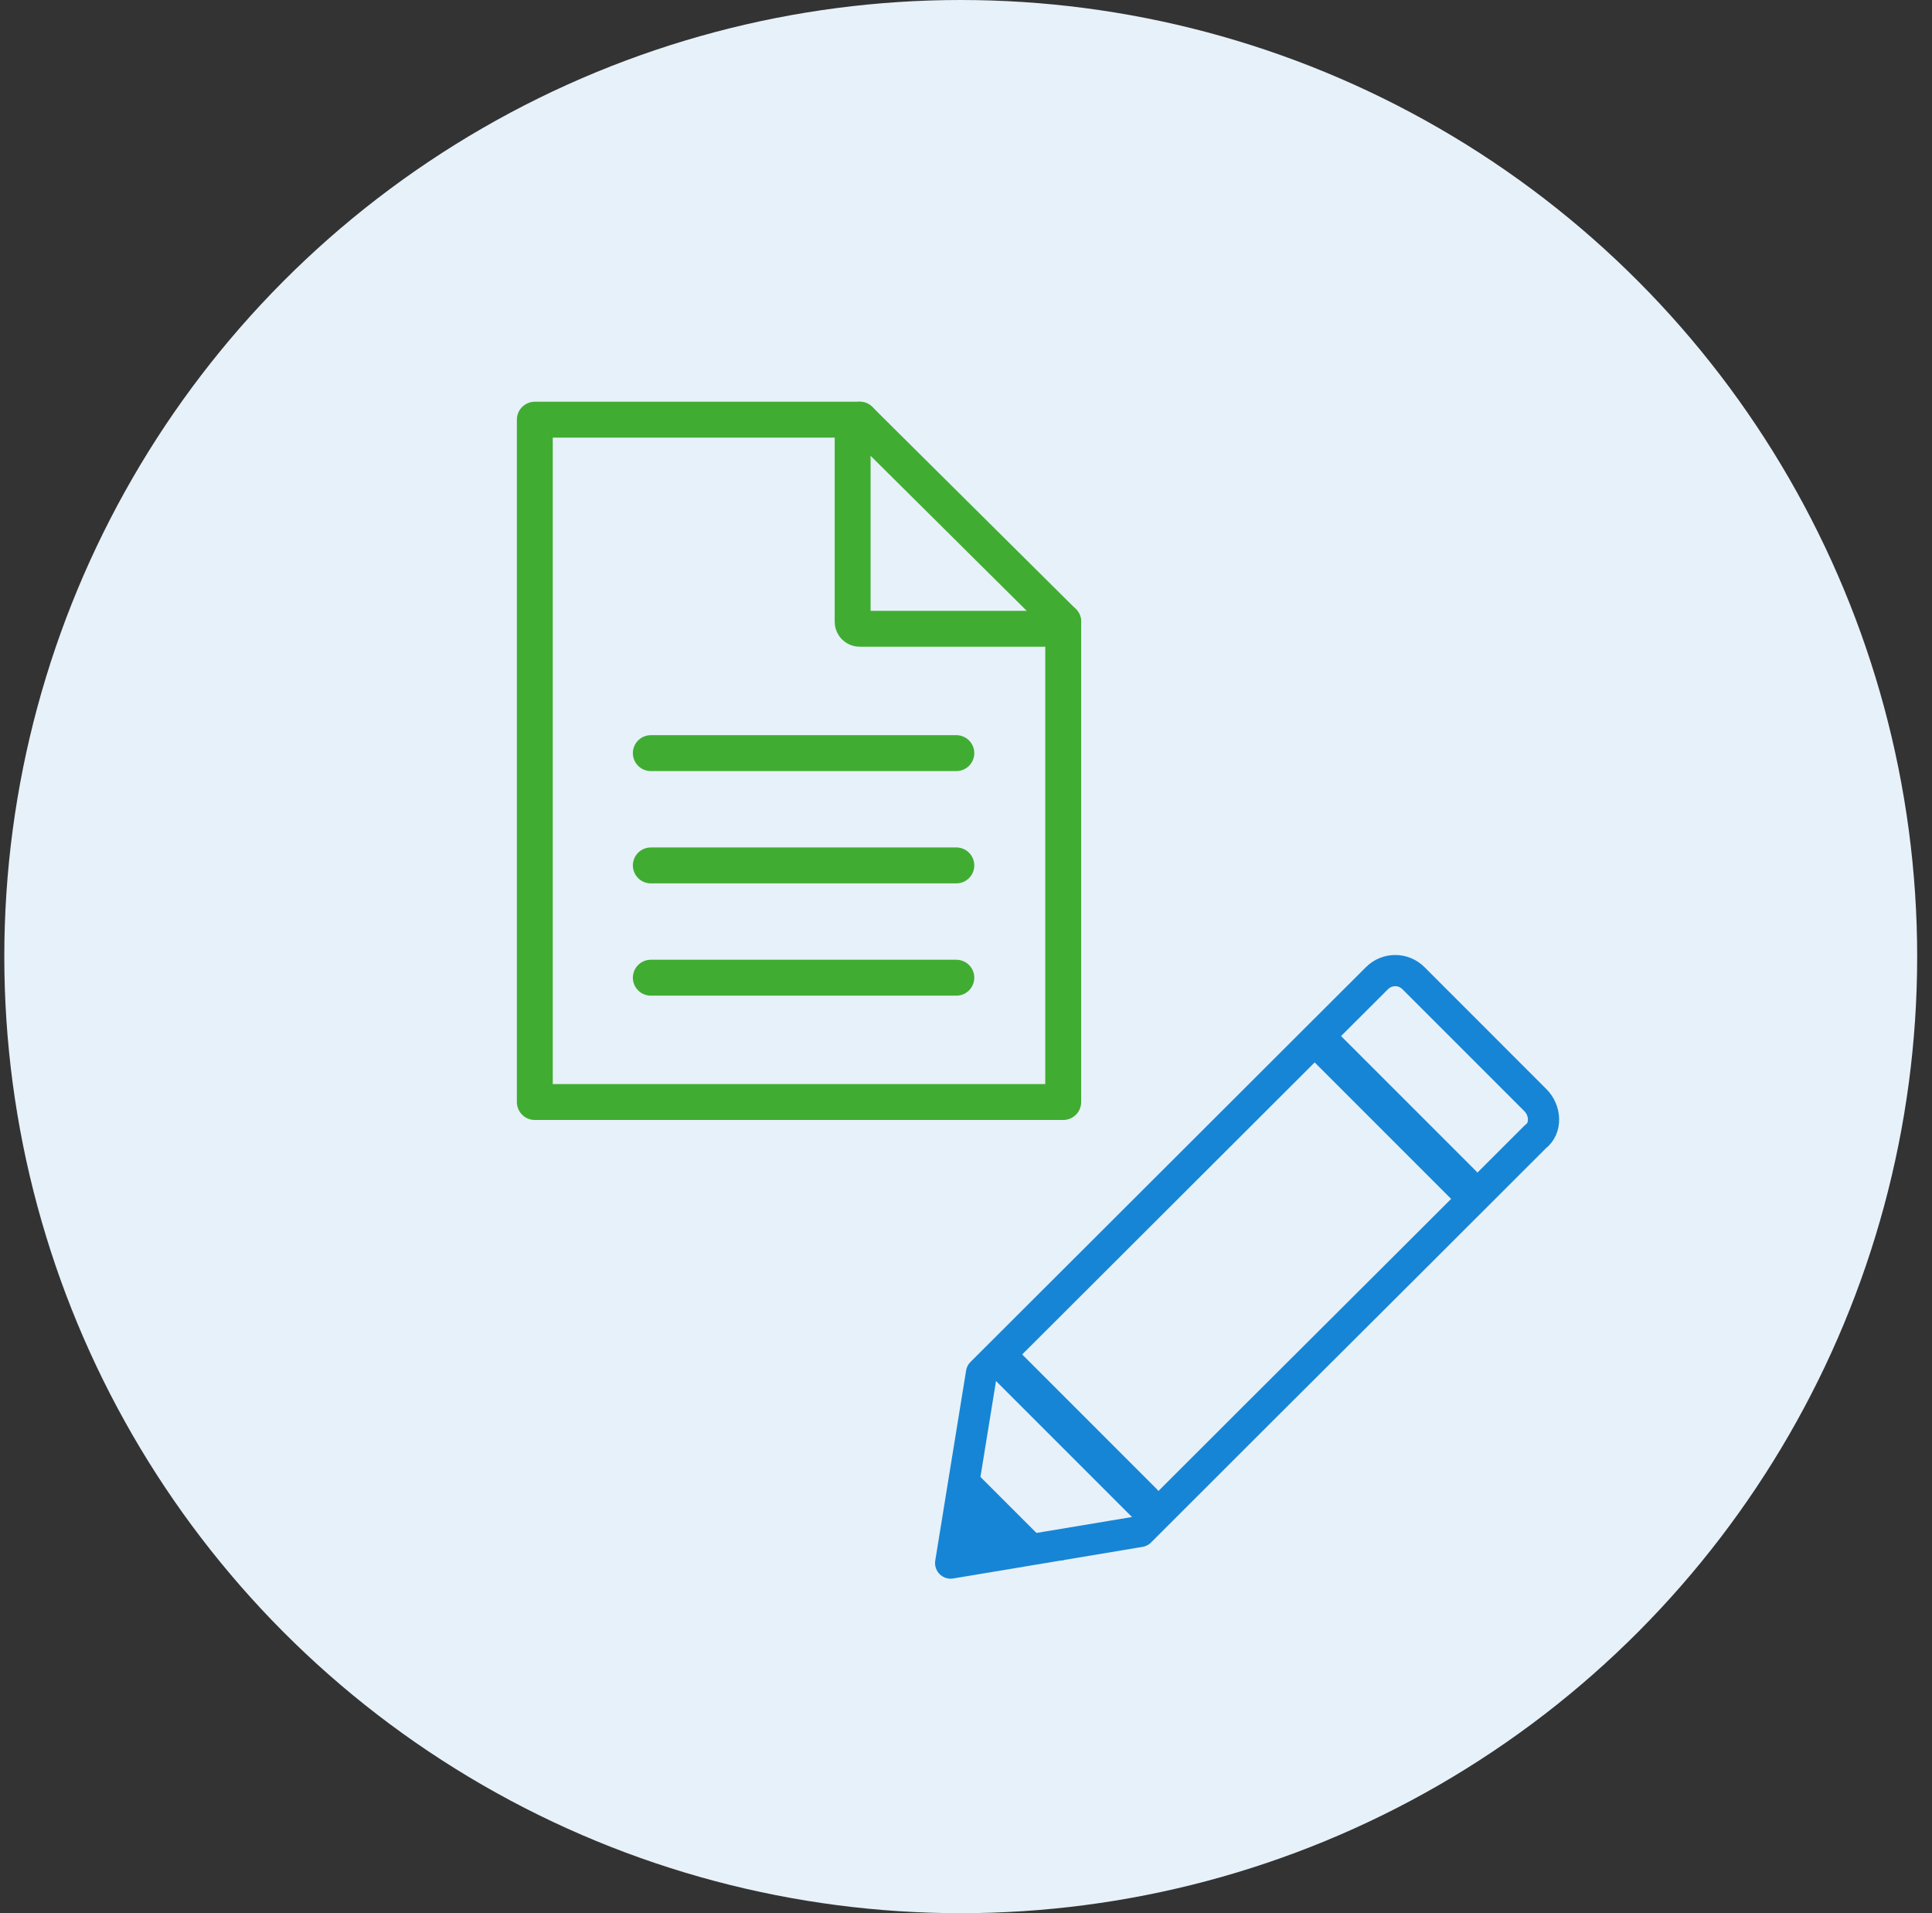 <?xml version="1.0" encoding="UTF-8"?> <svg xmlns="http://www.w3.org/2000/svg" width="101" height="100" viewBox="0 0 101 100" fill="none"><rect x="0" y="0" width="101" height="100" fill="#333333" stroke="none"/> <circle cx="50.225" cy="50" r="50" fill="#E7F1F9"></circle> <g clip-path="url(#clip0_1734_1342)"> <path d="M55.582 32.5V57.602H27.959V21.936H44.941" stroke="#40AD32" stroke-width="1.877" stroke-miterlimit="6.2" stroke-linecap="round" stroke-linejoin="round"></path> <path d="M55.215 32.865H44.942C44.738 32.865 44.574 32.702 44.574 32.5V22.301C44.574 22.099 44.738 21.936 44.942 21.936L55.582 32.5C55.582 32.702 55.418 32.865 55.215 32.865Z" stroke="#40AD32" stroke-width="1.877" stroke-linecap="round" stroke-linejoin="round"></path> <path d="M34.023 45.234H49.995" stroke="#40AD32" stroke-width="1.877" stroke-linecap="round" stroke-linejoin="round"></path> <path d="M34.023 39.365H49.995" stroke="#40AD32" stroke-width="1.877" stroke-linecap="round" stroke-linejoin="round"></path> <path d="M34.023 51.103H49.995" stroke="#40AD32" stroke-width="1.877" stroke-linecap="round" stroke-linejoin="round"></path> </g> <g clip-path="url(#clip1_1734_1342)"> <path d="M80.269 59.413C80.868 58.966 80.798 58.034 80.269 57.506L73.892 51.128C73.363 50.6 72.513 50.6 71.984 51.128L61.641 61.454L51.311 71.765C50.778 75.072 50.231 78.393 49.698 81.7L59.595 80.049C64.945 74.699 67.474 72.18 70.026 69.638C72.578 67.095 75.087 64.595 80.269 59.413V59.413Z" fill="#E7F1F9" stroke="#1785D5" stroke-width="1.631" stroke-miterlimit="6.2" stroke-linecap="round" stroke-linejoin="round"></path> <path d="M77.075 62.612L77.187 62.5C77.537 62.15 77.537 61.583 77.187 61.234L70.069 54.116C69.72 53.766 69.153 53.766 68.803 54.116L68.691 54.228C68.341 54.578 68.341 55.145 68.691 55.494L75.809 62.612C76.158 62.962 76.725 62.962 77.075 62.612Z" fill="#1785D5"></path> <path d="M55.613 81.554L49.923 75.865L49.698 81.7L55.613 81.554Z" fill="#1785D5"></path> <path d="M60.366 79.216L60.478 79.103C60.828 78.754 60.828 78.187 60.478 77.837L53.361 70.719C53.011 70.37 52.444 70.37 52.094 70.719L51.982 70.832C51.632 71.181 51.632 71.748 51.982 72.098L59.1 79.216C59.449 79.565 60.016 79.565 60.366 79.216Z" fill="#1785D5"></path> </g> <defs> <clipPath id="clip0_1734_1342"> <rect width="37.541" height="37.541" fill="white" transform="translate(23 21)"></rect> </clipPath> <clipPath id="clip1_1734_1342"> <rect width="32.626" height="32.626" fill="white" transform="translate(48.881 49.906)"></rect> </clipPath> </defs> </svg> 